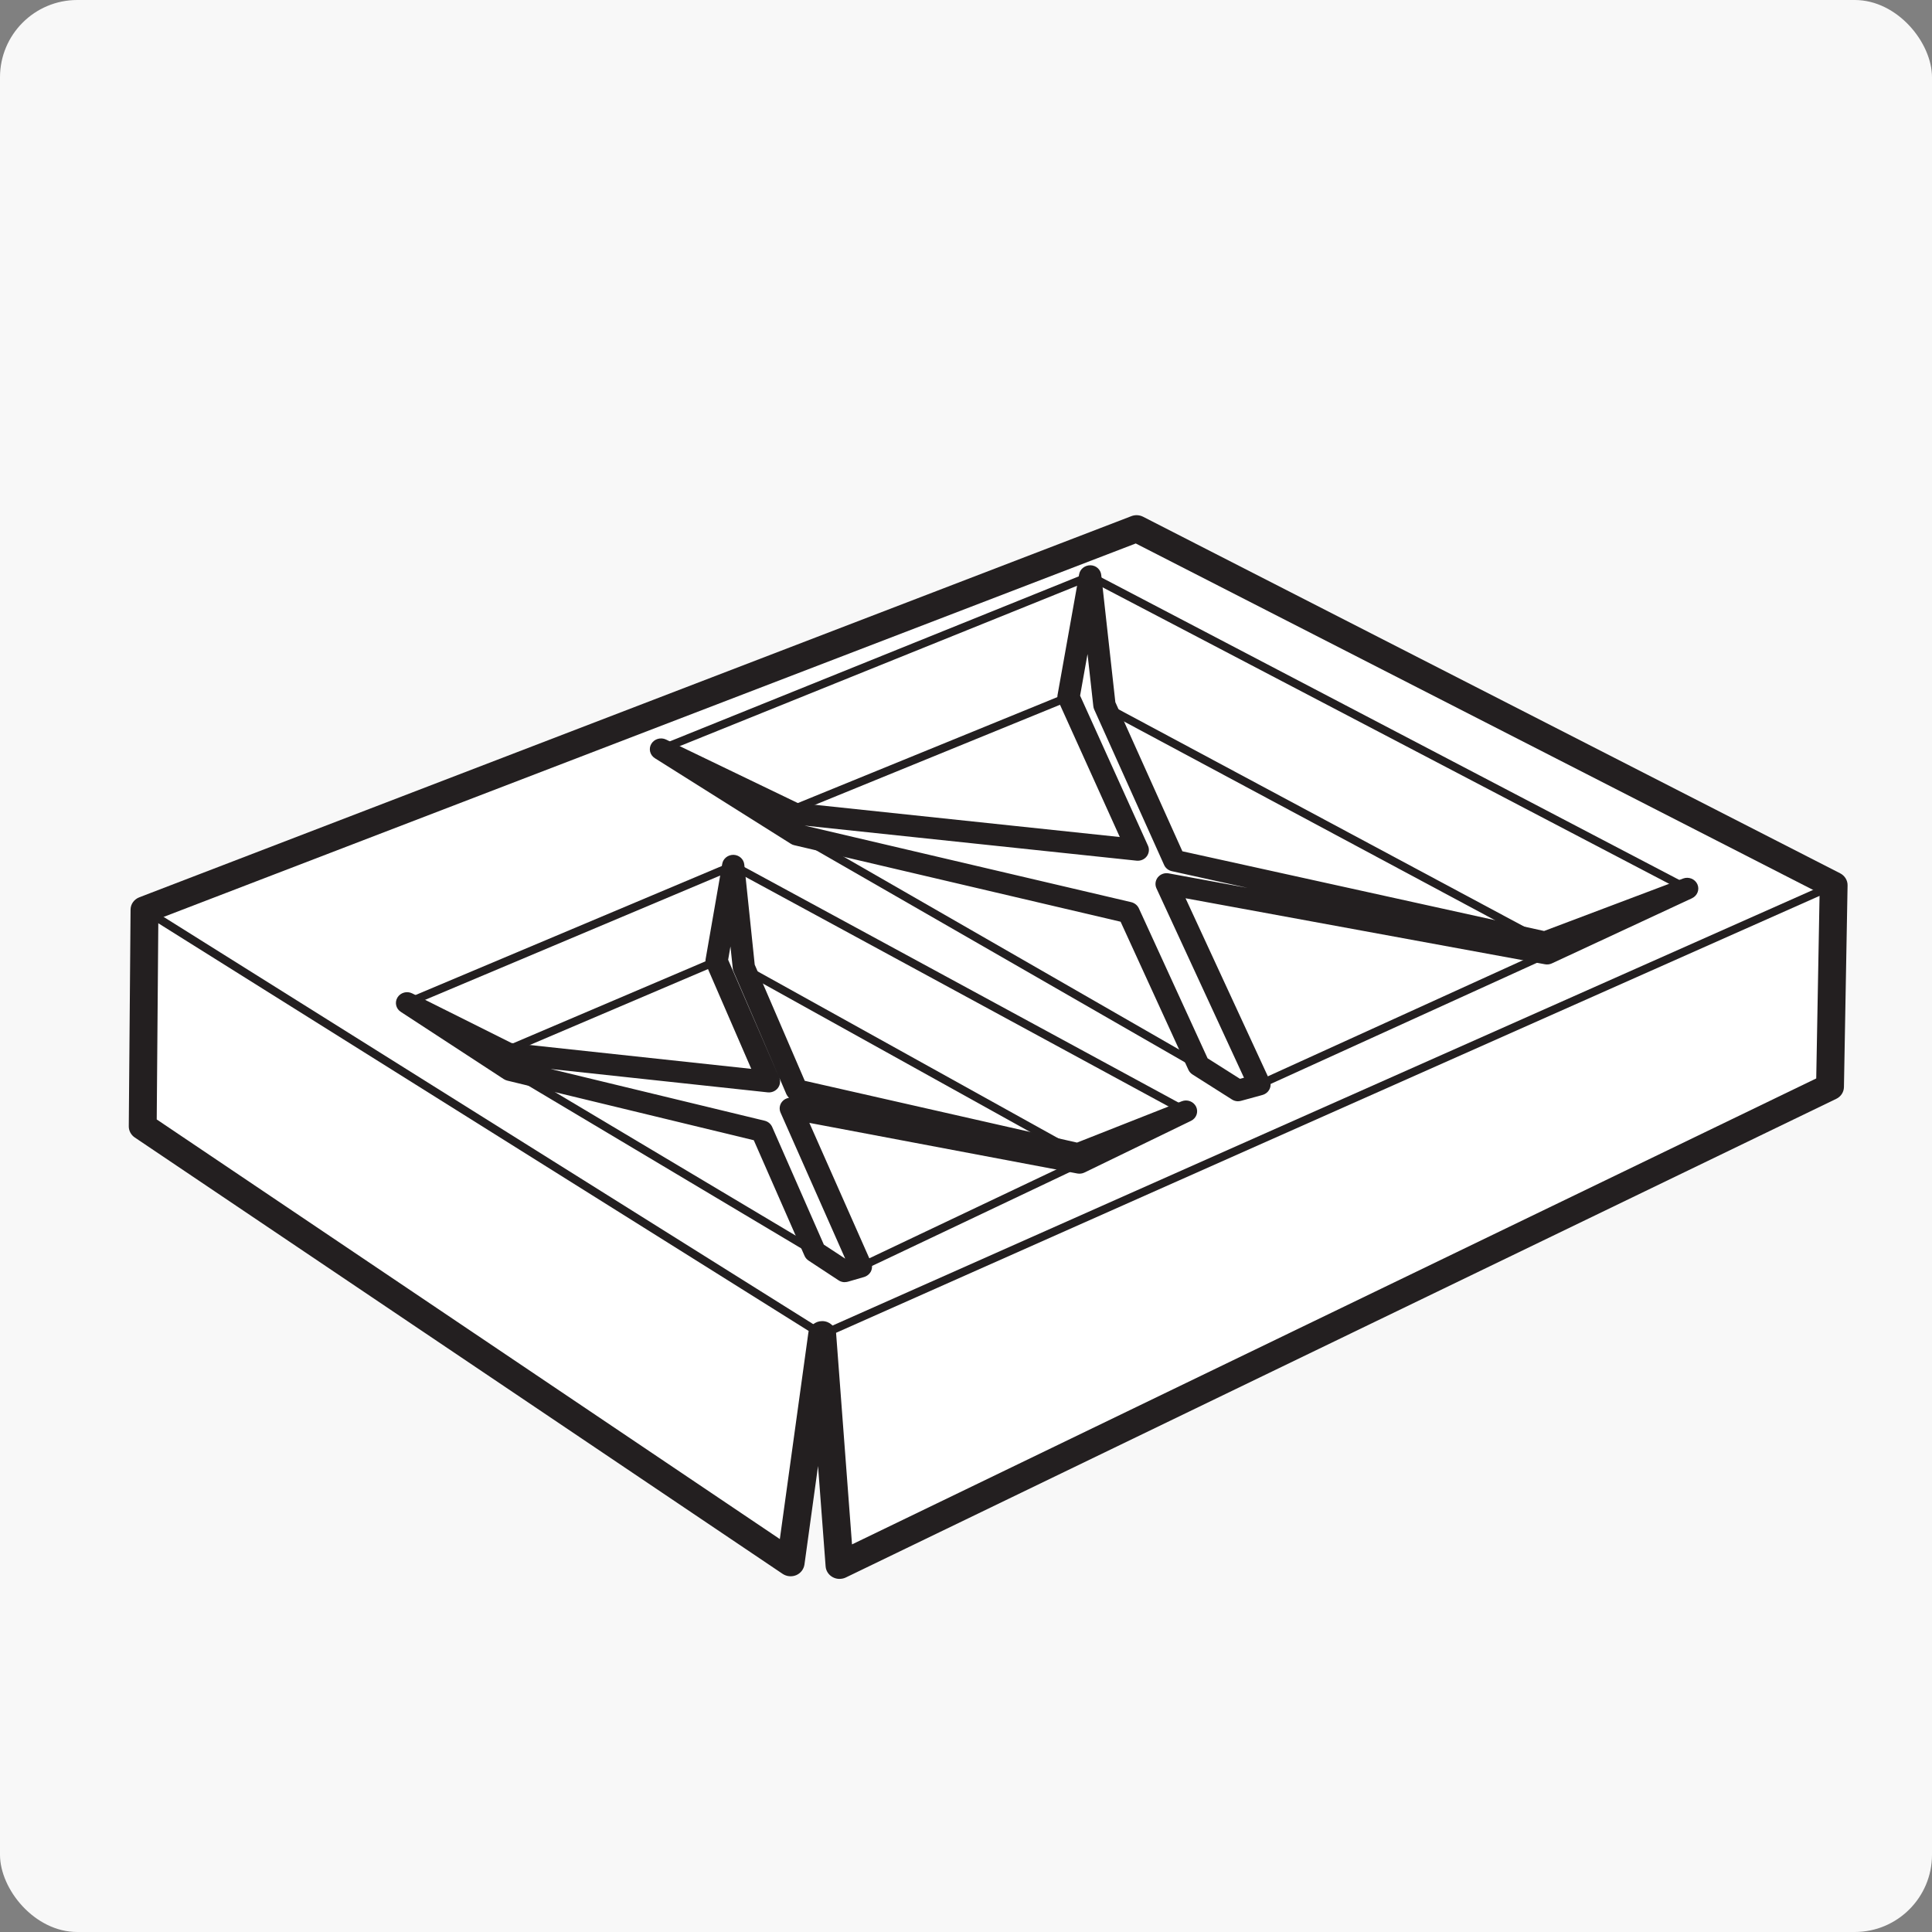 <svg width="50" height="50" viewBox="0 0 50 50" fill="none" xmlns="http://www.w3.org/2000/svg">
<rect x="0" y="0" width="50" height="50" fill="#808080" stroke="none"/>
<rect width="50" height="50" rx="2" fill="#F8F8F8"/>
<path d="M47.359 28.128L47.453 22.909L29.412 13.681L3.74 23.545L3.694 29.152L20.462 40.444L21.278 34.539L21.728 40.514L47.359 28.128Z" fill="white"/>
<path d="M21.728 40.862C21.666 40.862 21.605 40.847 21.549 40.816C21.444 40.759 21.376 40.654 21.367 40.539L21.171 37.94L20.819 40.491C20.801 40.611 20.722 40.716 20.606 40.765C20.491 40.813 20.358 40.801 20.254 40.731L3.488 29.438C3.39 29.372 3.332 29.263 3.333 29.149L3.379 23.542C3.379 23.4 3.47 23.273 3.608 23.221L29.28 13.358C29.379 13.32 29.49 13.326 29.582 13.373L47.623 22.601C47.743 22.663 47.818 22.784 47.815 22.915L47.721 28.133C47.719 28.263 47.642 28.381 47.522 28.438L21.89 40.825C21.839 40.85 21.783 40.861 21.728 40.861V40.862ZM21.278 34.19C21.278 34.19 21.285 34.19 21.289 34.19C21.474 34.196 21.625 34.335 21.639 34.514L22.05 39.969L47.004 27.91L47.091 23.117L29.393 14.065L4.098 23.782L4.056 28.971L20.182 39.831L20.92 34.493C20.944 34.319 21.097 34.19 21.278 34.19Z" fill="#231F20"/>
<path d="M32.042 28.501C31.986 28.501 31.931 28.486 31.883 28.455L30.863 27.808C30.817 27.779 30.779 27.737 30.757 27.689L29.001 23.854L20.555 21.874C20.523 21.867 20.492 21.854 20.465 21.836L16.949 19.623C16.82 19.542 16.78 19.379 16.856 19.251C16.933 19.123 17.099 19.074 17.236 19.139L20.644 20.781L28.98 21.662L27.39 18.145C27.366 18.095 27.359 18.04 27.369 17.987L27.928 14.861C27.953 14.724 28.078 14.628 28.223 14.629C28.367 14.633 28.485 14.739 28.5 14.879L28.865 18.172L30.6 22.031L39.961 24.094L43.559 22.736C43.703 22.682 43.866 22.748 43.928 22.884C43.99 23.022 43.928 23.181 43.788 23.247L40.162 24.933C40.106 24.959 40.044 24.966 39.983 24.955L30.682 23.247L32.858 27.955C32.892 28.029 32.891 28.114 32.856 28.186C32.82 28.26 32.754 28.314 32.674 28.337L32.124 28.488C32.098 28.495 32.071 28.5 32.045 28.5L32.042 28.501ZM31.253 27.389L32.091 27.92L32.194 27.892L29.929 22.99C29.885 22.895 29.9 22.785 29.966 22.703C30.033 22.622 30.141 22.583 30.246 22.603L32.286 22.978L30.327 22.546C30.238 22.526 30.163 22.466 30.127 22.385L28.316 18.357C28.305 18.331 28.298 18.304 28.295 18.276L28.145 16.926L27.953 18.003L29.709 21.885C29.751 21.976 29.738 22.081 29.678 22.162C29.617 22.243 29.516 22.285 29.413 22.274L20.822 21.366L29.276 23.348C29.363 23.369 29.436 23.428 29.473 23.506L31.253 27.39V27.389Z" fill="#231F20"/>
<path d="M21.862 33.183C21.805 33.183 21.748 33.166 21.701 33.134L20.927 32.625C20.881 32.594 20.845 32.553 20.823 32.504L19.508 29.509L13.132 27.967C13.099 27.959 13.068 27.946 13.039 27.928L10.373 26.187C10.246 26.105 10.209 25.941 10.287 25.814C10.365 25.687 10.532 25.641 10.668 25.709L13.24 26.994L19.443 27.662L18.279 24.978C18.258 24.929 18.252 24.876 18.261 24.824L18.691 22.356C18.715 22.218 18.841 22.12 18.985 22.123C19.13 22.128 19.248 22.235 19.262 22.374L19.532 24.965L20.827 27.971L27.873 29.57L30.584 28.501C30.728 28.444 30.891 28.508 30.956 28.643C31.02 28.78 30.962 28.94 30.824 29.007L28.066 30.345C28.009 30.373 27.944 30.381 27.882 30.37L20.946 29.06L22.545 32.672C22.577 32.745 22.575 32.829 22.541 32.9C22.506 32.971 22.441 33.025 22.362 33.049L21.945 33.17C21.917 33.178 21.89 33.181 21.862 33.181V33.183ZM21.321 32.211L21.874 32.574L20.201 28.795C20.159 28.7 20.175 28.59 20.241 28.511C20.286 28.456 20.349 28.422 20.419 28.412C20.391 28.385 20.368 28.353 20.352 28.319L20.168 27.889C20.205 27.98 20.191 28.081 20.13 28.16C20.069 28.239 19.968 28.281 19.867 28.27L14.248 27.665L19.788 29.004C19.876 29.025 19.948 29.085 19.984 29.166L21.322 32.213L21.321 32.211ZM18.844 24.837L20.16 27.874L18.984 25.141C18.972 25.116 18.966 25.089 18.964 25.061L18.904 24.494L18.845 24.837H18.844Z" fill="#231F20"/>
<path d="M31.021 27.681C31.003 27.681 30.984 27.677 30.967 27.666L20.436 21.612C20.384 21.582 20.368 21.518 20.399 21.468C20.429 21.418 20.495 21.403 20.547 21.432L31.078 27.486C31.13 27.516 31.146 27.58 31.115 27.63C31.095 27.663 31.059 27.681 31.021 27.681Z" fill="#231F20"/>
<path d="M20.42 21.093C20.378 21.093 20.338 21.07 20.321 21.029C20.298 20.976 20.324 20.915 20.378 20.893L27.61 17.941C27.665 17.918 27.729 17.943 27.752 17.996C27.775 18.049 27.749 18.111 27.694 18.133L20.462 21.085C20.448 21.09 20.435 21.093 20.42 21.093Z" fill="#231F20"/>
<path d="M17.107 19.496C17.065 19.496 17.025 19.472 17.008 19.432C16.985 19.379 17.011 19.318 17.065 19.295L28.17 14.815C28.225 14.792 28.289 14.817 28.312 14.87C28.335 14.923 28.309 14.985 28.254 15.007L17.149 19.488C17.136 19.493 17.122 19.496 17.107 19.496Z" fill="#231F20"/>
<path d="M39.981 24.491C39.964 24.491 39.945 24.487 39.929 24.479L28.413 18.31C28.361 18.282 28.342 18.218 28.371 18.168C28.4 18.118 28.466 18.099 28.518 18.127L40.035 24.296C40.087 24.324 40.106 24.388 40.077 24.438C40.056 24.473 40.02 24.493 39.981 24.493V24.491Z" fill="#231F20"/>
<path d="M43.661 23.102C43.644 23.102 43.626 23.098 43.609 23.089L28.159 15.003C28.107 14.975 28.087 14.912 28.116 14.861C28.145 14.81 28.21 14.791 28.263 14.819L43.713 22.905C43.765 22.933 43.785 22.996 43.756 23.047C43.736 23.082 43.7 23.102 43.661 23.102Z" fill="#231F20"/>
<path d="M32.592 28.175C32.552 28.175 32.513 28.153 32.494 28.115C32.468 28.062 32.491 28.001 32.546 27.976L39.989 24.589C40.043 24.564 40.107 24.586 40.133 24.639C40.159 24.692 40.136 24.753 40.081 24.778L32.638 28.165C32.624 28.172 32.608 28.175 32.592 28.175Z" fill="#231F20"/>
<path d="M21.087 32.5C21.069 32.5 21.048 32.494 21.031 32.484L13.044 27.722C12.993 27.691 12.978 27.627 13.009 27.578C13.041 27.53 13.107 27.514 13.158 27.545L21.145 32.307C21.195 32.338 21.211 32.402 21.18 32.451C21.159 32.483 21.123 32.501 21.087 32.501V32.5Z" fill="#231F20"/>
<path d="M13.048 27.318C13.007 27.318 12.967 27.294 12.949 27.255C12.924 27.202 12.949 27.141 13.004 27.117L18.5 24.776C18.555 24.752 18.619 24.776 18.643 24.828C18.668 24.881 18.643 24.943 18.589 24.966L13.092 27.308C13.077 27.314 13.063 27.316 13.048 27.316V27.318Z" fill="#231F20"/>
<path d="M10.535 26.062C10.493 26.062 10.454 26.038 10.435 25.999C10.411 25.946 10.435 25.885 10.492 25.861L18.933 22.306C18.988 22.282 19.052 22.306 19.076 22.36C19.101 22.413 19.076 22.474 19.02 22.498L10.578 26.054C10.564 26.059 10.55 26.062 10.535 26.062Z" fill="#231F20"/>
<path d="M27.898 29.967C27.879 29.967 27.86 29.963 27.844 29.953L19.11 25.103C19.058 25.074 19.04 25.011 19.069 24.961C19.098 24.911 19.164 24.894 19.216 24.922L27.951 29.772C28.003 29.801 28.02 29.864 27.991 29.914C27.971 29.948 27.935 29.967 27.898 29.967Z" fill="#231F20"/>
<path d="M30.694 28.865C30.676 28.865 30.658 28.861 30.64 28.851L18.922 22.493C18.87 22.465 18.851 22.401 18.88 22.351C18.909 22.3 18.975 22.282 19.027 22.31L30.746 28.668C30.798 28.696 30.817 28.76 30.788 28.811C30.767 28.845 30.731 28.863 30.694 28.863V28.865Z" fill="#231F20"/>
<path d="M22.28 32.889C22.239 32.889 22.202 32.868 22.183 32.83C22.157 32.778 22.178 32.716 22.232 32.691L27.889 30.005C27.942 29.98 28.007 30.001 28.033 30.052C28.059 30.104 28.038 30.167 27.984 30.192L22.327 32.877C22.311 32.884 22.295 32.889 22.28 32.889Z" fill="#231F20"/>
<path d="M21.278 34.643C21.237 34.643 21.197 34.621 21.18 34.582C21.155 34.529 21.18 34.468 21.233 34.444L47.408 22.815C47.463 22.791 47.527 22.815 47.551 22.866C47.576 22.919 47.551 22.98 47.498 23.004L21.322 34.633C21.308 34.641 21.292 34.643 21.278 34.643Z" fill="#231F20"/>
<path d="M21.278 34.643C21.258 34.643 21.237 34.638 21.218 34.627L3.681 23.633C3.631 23.601 3.616 23.537 3.649 23.488C3.683 23.439 3.749 23.425 3.8 23.457L21.337 34.451C21.387 34.483 21.402 34.547 21.369 34.596C21.349 34.627 21.314 34.643 21.278 34.643Z" fill="#231F20"/>
</svg>
